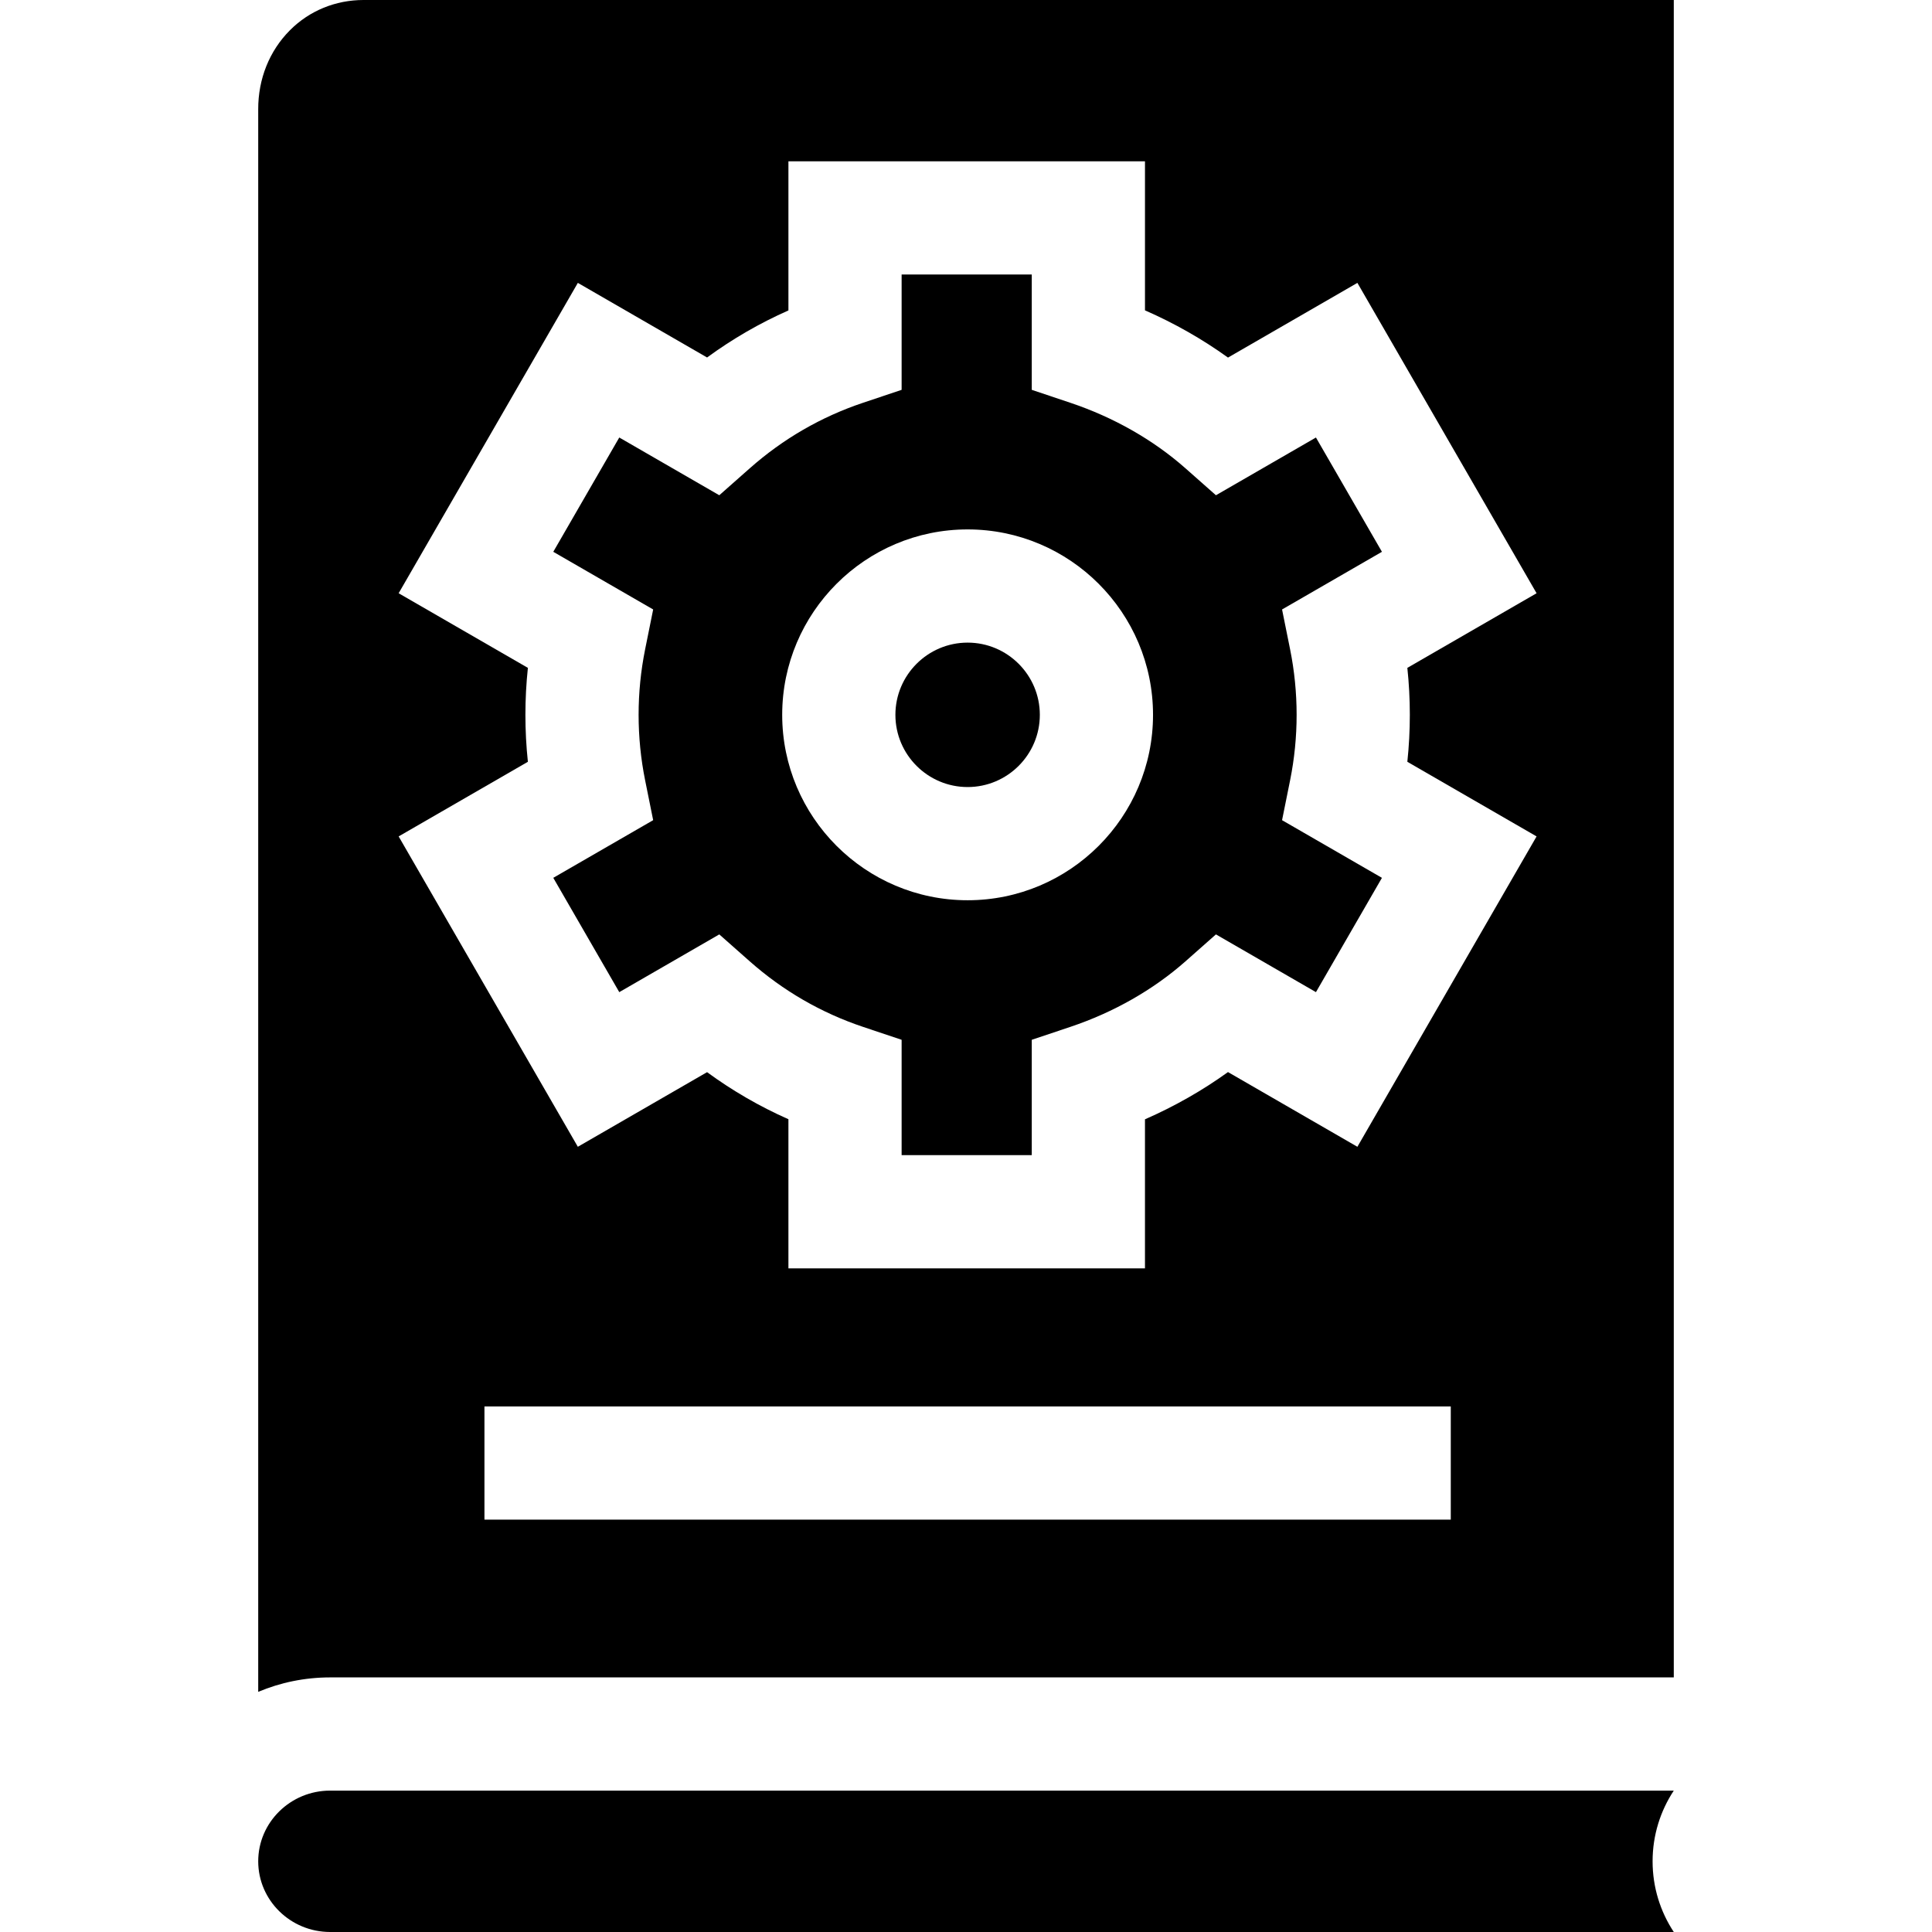 <svg xmlns="http://www.w3.org/2000/svg" width="512" viewBox="0 0 512 512" height="512" id="Capa_1"><g><g><path d="m164.114 262.929 26.504-15.303 8.087 7.151c8.821 7.8 18.915 13.638 30.001 17.353l10.234 3.429v30.57h34.49v-30.57l10.234-3.43c11.442-3.834 21.984-9.835 30.486-17.353l8.088-7.151 26.504 15.302 17.487-30.29-26.469-15.282 2.131-10.566c1.146-5.685 1.728-11.523 1.728-17.354 0-5.83-.581-11.668-1.728-17.353l-2.131-10.566 26.469-15.282-17.487-30.29-26.504 15.302-8.088-7.151c-8.502-7.518-19.044-13.519-30.486-17.353l-10.234-3.43v-30.57h-34.49v30.57l-10.234 3.429c-11.086 3.715-21.18 9.553-30.001 17.353l-8.087 7.151-26.504-15.302-17.488 30.29 26.47 15.282-2.132 10.567c-1.146 5.68-1.727 11.518-1.727 17.352s.581 11.672 1.727 17.352l2.132 10.567-26.47 15.282zm92.314-122.628c27.094 0 49.137 22.042 49.137 49.137s-22.043 49.137-49.137 49.137-49.137-22.043-49.137-49.137 22.042-49.137 49.137-49.137z"></path><path d="m256.428 208.575c10.552 0 19.137-8.585 19.137-19.137s-8.585-19.137-19.137-19.137-19.137 8.585-19.137 19.137 8.585 19.137 19.137 19.137z"></path><path d="m443.571 444.53v-444.53h-347.235c-7.42 0-14.343 2.845-19.494 8.01-5.448 5.464-8.436 12.909-8.413 20.965v419.384c5.863-2.465 12.307-3.829 19.064-3.829zm-59.1-41.811h-256.087v-30h256.087zm-245.234-213.281c0-4.156.22-8.315.658-12.446l-34.25-19.774 47.488-82.251 34.248 19.772c6.739-4.931 13.945-9.099 21.559-12.47v-39.523h94.49v39.5c7.826 3.427 15.238 7.644 22.001 12.519l34.292-19.798 47.487 82.251-34.249 19.774c.438 4.131.658 8.291.658 12.446s-.221 8.315-.658 12.446l34.249 19.774-47.487 82.251-34.293-19.799c-6.763 4.875-14.175 9.092-22.001 12.519v39.5h-94.49v-39.523c-7.614-3.372-14.819-7.54-21.559-12.47l-34.248 19.773-47.488-82.251 34.25-19.774c-.437-4.131-.657-8.29-.657-12.446z"></path></g><g><path d="m443.571 474.53h-356.078c-10.512 0-19.064 8.404-19.064 18.735s8.552 18.735 19.064 18.735h356.078c-3.547-5.376-5.617-11.813-5.617-18.735s2.07-13.359 5.617-18.735z"></path></g></g></svg>